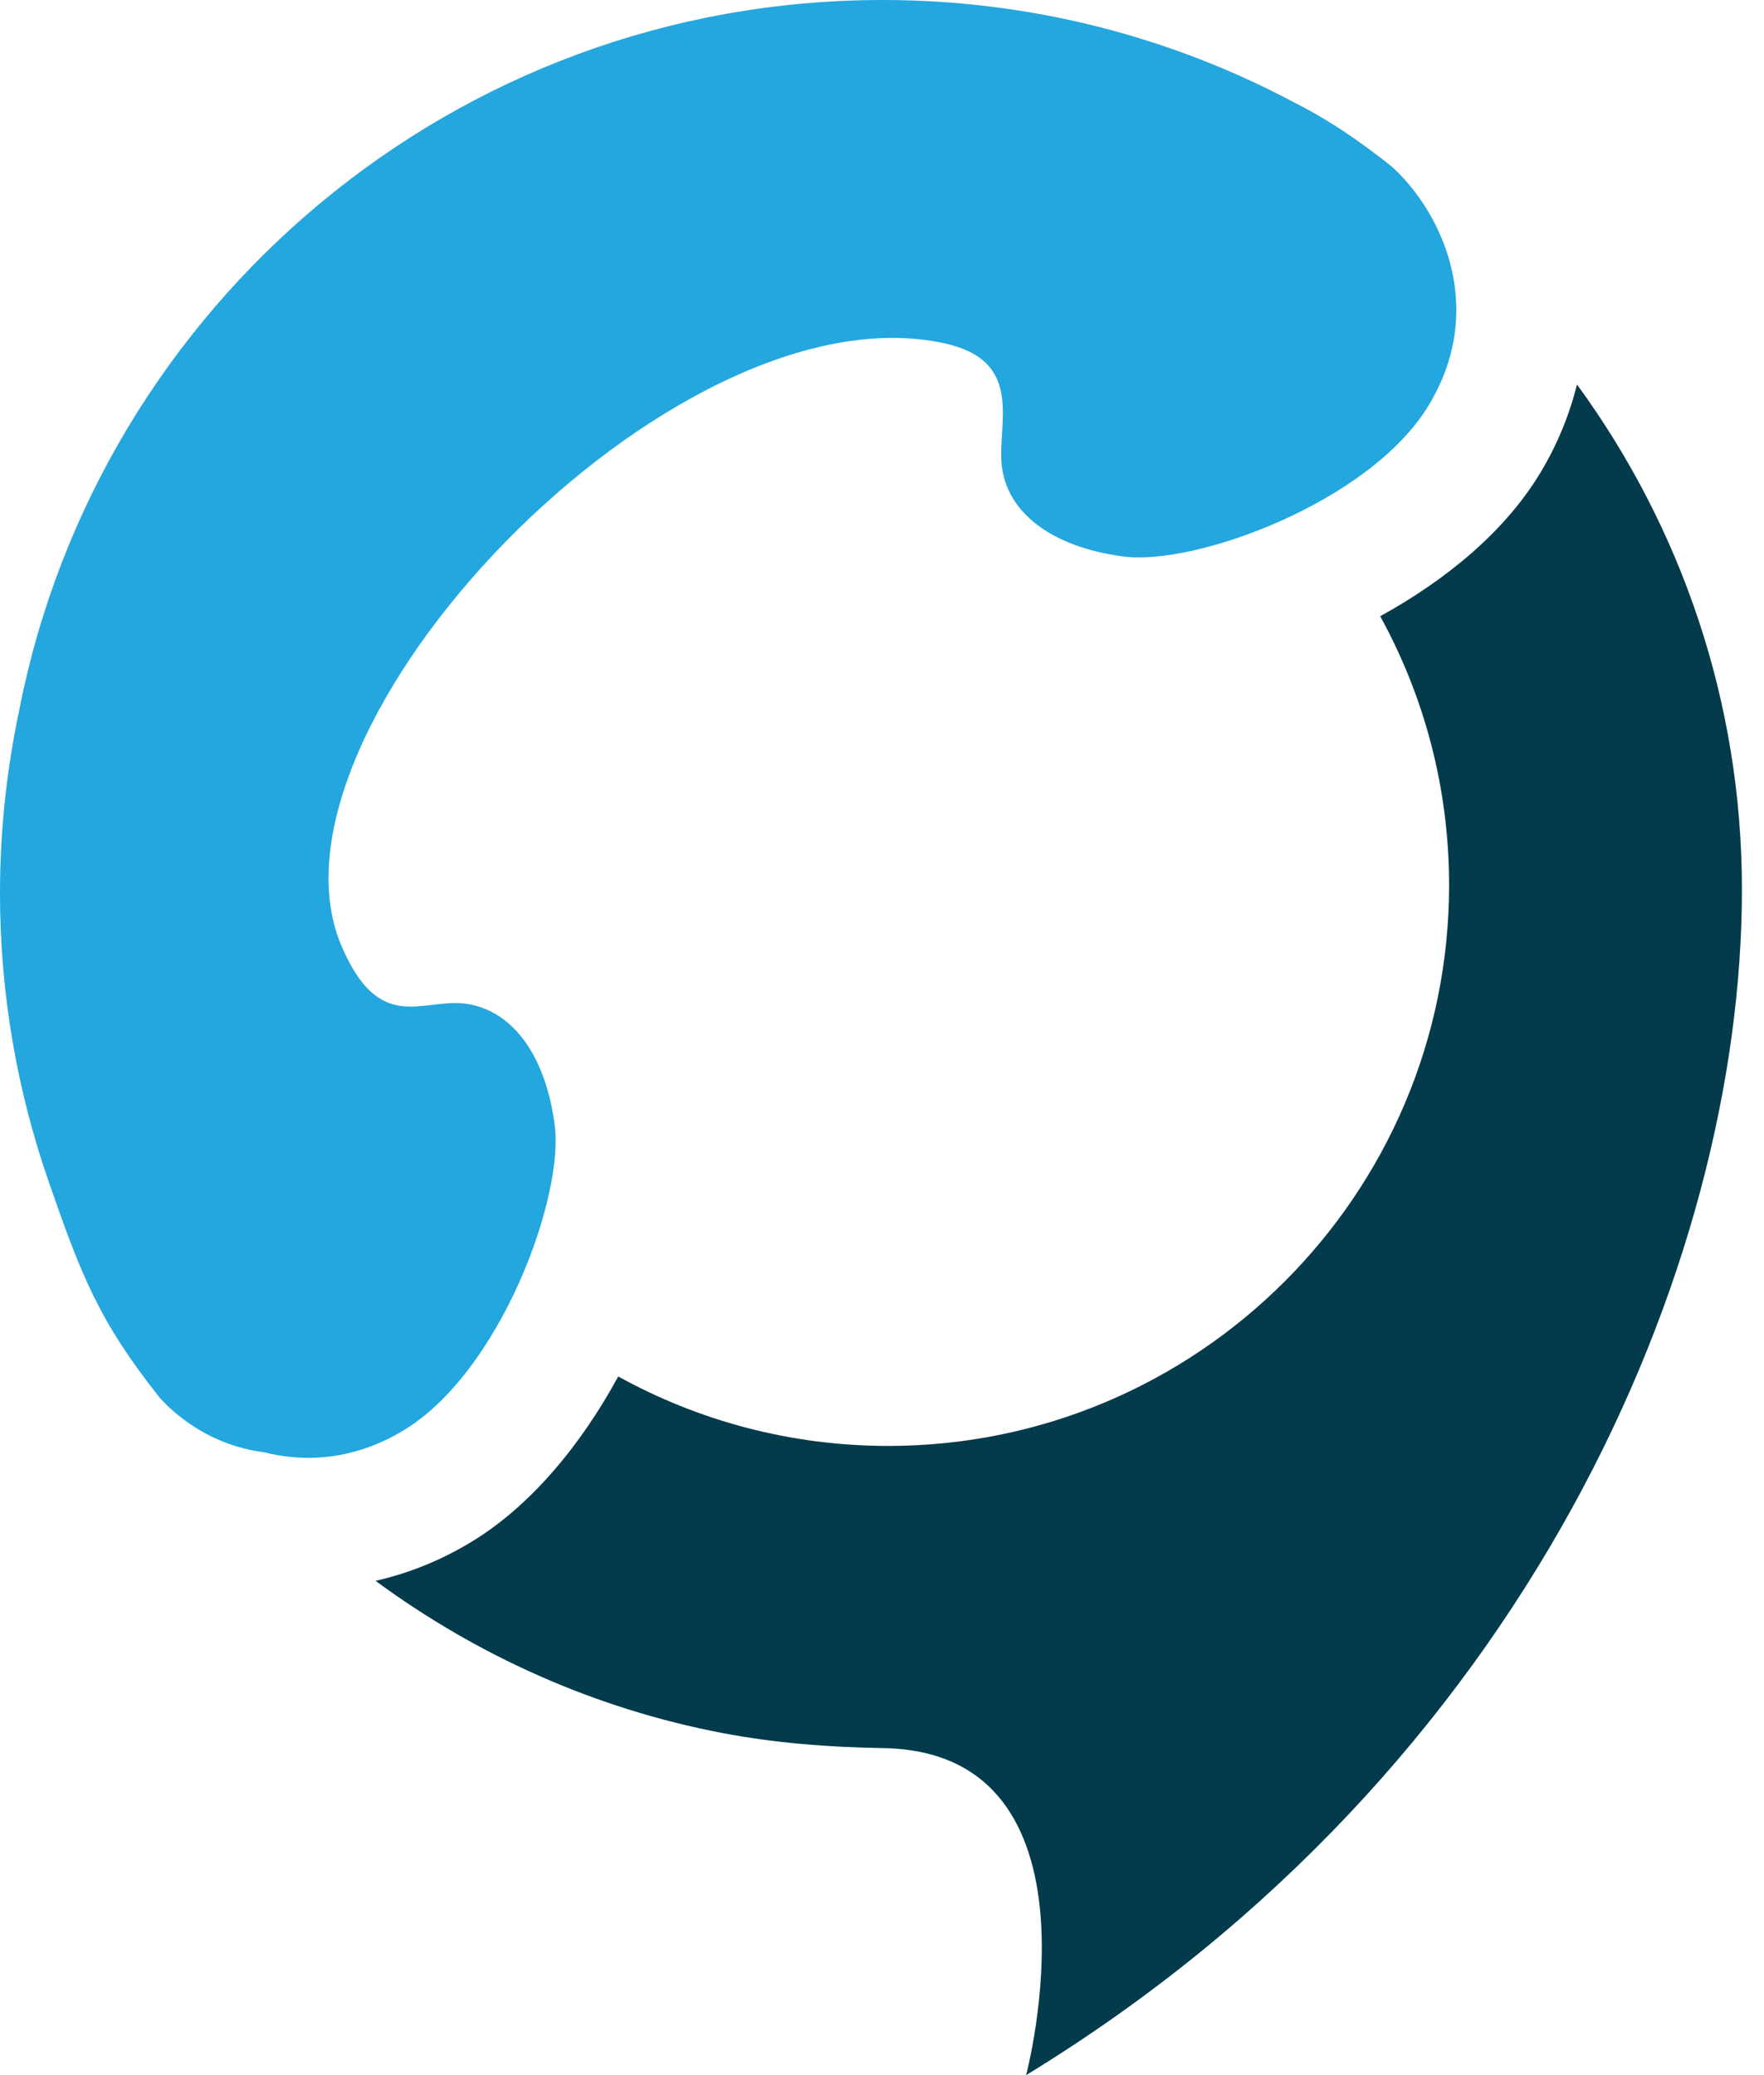 <svg xmlns="http://www.w3.org/2000/svg" fill="none" viewBox="0 0 68 80" height="80" width="68">
<path fill="#23A7DE" d="M55.578 9.197C55.106 8.055 54.392 7.09 53.64 6.412C52.83 5.771 52.112 5.256 51.419 4.817C50.896 4.486 50.384 4.199 49.861 3.934C45.132 1.425 39.748 0 34.02 0C17.531 0 3.797 11.771 0.744 27.365C0.261 29.645 0 32.01 0 34.437C0 38.322 0.663 42.053 1.867 45.526C3.127 49.165 3.812 50.929 6.158 53.887C6.526 54.296 6.979 54.679 7.484 55.003C8.051 55.368 8.688 55.655 9.355 55.828C9.617 55.894 9.882 55.953 10.154 55.983C11.79 56.399 13.679 56.281 15.568 55.136C19.299 52.874 21.767 46.112 21.38 43.346C21.005 40.547 19.649 38.886 17.885 38.687C16.257 38.503 14.611 39.866 13.163 36.466C9.602 28.095 25.925 10.957 36.396 13.233C39.527 13.915 38.433 16.323 38.617 17.955C38.816 19.719 40.477 21.075 43.276 21.45C46.042 21.837 52.804 19.369 55.066 15.638C56.465 13.34 56.34 11.038 55.578 9.197Z"></path>
<path fill="#033B4C" d="M60.792 14.825C60.494 15.999 60.033 17.148 59.367 18.246C57.971 20.548 55.687 22.39 53.205 23.756C54.896 26.835 55.861 30.367 55.861 34.124C55.861 46.046 46.163 55.743 34.241 55.743C30.469 55.743 26.923 54.771 23.832 53.066C22.404 55.688 20.47 58.049 18.179 59.438C16.997 60.156 15.759 60.653 14.477 60.944C18.378 63.817 22.912 65.868 27.843 66.811C29.854 67.194 31.928 67.36 34.049 67.393C42.852 67.544 39.556 80 39.556 80C58.866 68.207 67.149 48.768 67.149 34.293C67.149 27.015 64.785 20.29 60.792 14.825Z"></path>
</svg>
